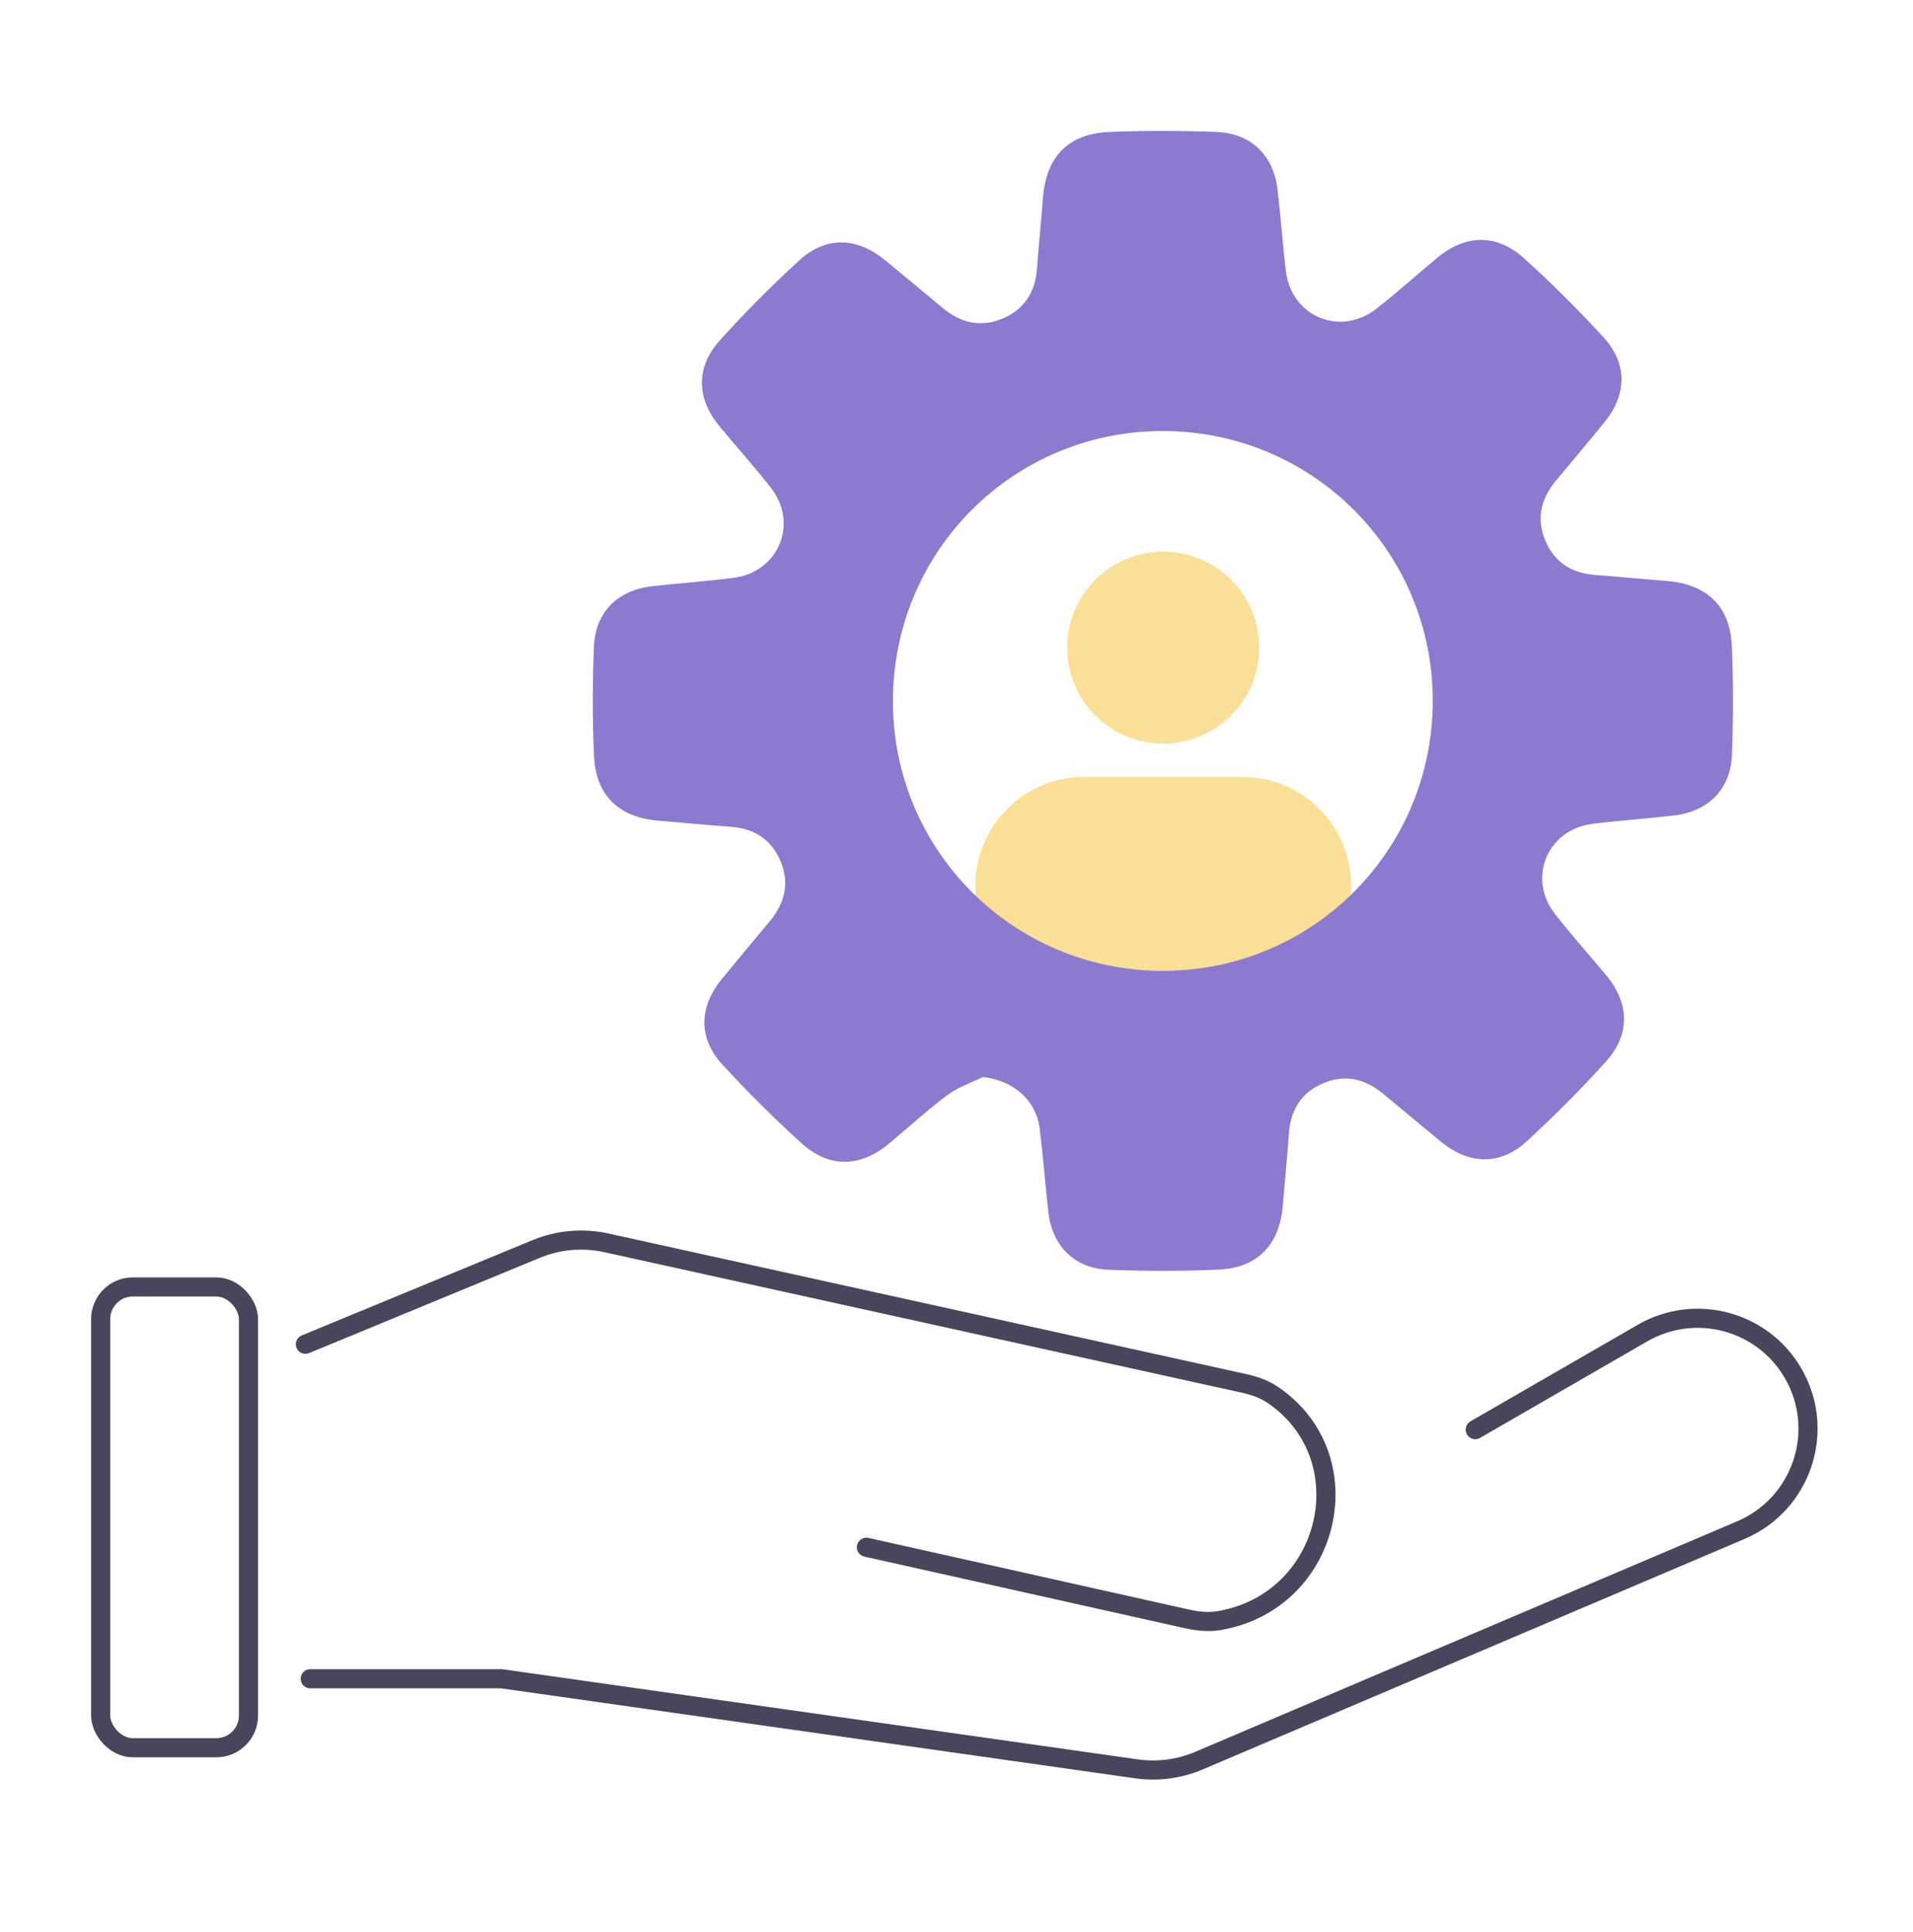 <svg width="100" height="101" viewBox="0 0 100 101" fill="none" xmlns="http://www.w3.org/2000/svg">
<circle cx="60.806" cy="33.856" r="5.017" fill="#FBDF96"/>
<path d="M50.992 46.289C50.992 43.157 53.531 40.618 56.663 40.618H64.952C68.084 40.618 70.623 43.157 70.623 46.289V53.705C70.623 54.187 70.232 54.578 69.75 54.578H51.865C51.383 54.578 50.992 54.187 50.992 53.705V46.289Z" fill="#FBDF96"/>
<path d="M15.964 70.275L28.03 65.293C29.19 64.814 30.469 64.702 31.695 64.972L65.017 72.317C65.545 72.433 66.066 72.607 66.514 72.909C71.326 76.147 69.625 83.701 63.745 84.719C63.18 84.817 62.6 84.755 62.04 84.63L45.29 80.886" stroke="#4A445C" stroke-linecap="round" stroke-linejoin="round"/>
<path d="M77.117 74.737L85.86 69.69C88.618 68.097 92.146 69.042 93.738 71.801V71.801C95.469 74.799 94.187 78.636 91.001 79.991L62.674 92.042C61.644 92.48 60.515 92.628 59.407 92.471L26.219 87.761L16.219 87.761" stroke="#4A445C" stroke-linecap="round" stroke-linejoin="round"/>
<rect x="5.262" y="67.278" width="7.727" height="24.09" rx="1.682" stroke="#4A445C"/>
<path d="M51.381 56.304C50.757 56.613 50.069 56.838 49.522 57.248C48.466 58.039 47.489 58.939 46.472 59.786C44.986 61.025 43.356 61.08 41.916 59.779C40.468 58.472 39.078 57.087 37.76 55.649C36.483 54.26 36.534 52.635 37.747 51.162C38.569 50.161 39.398 49.166 40.23 48.172C41.017 47.228 41.29 46.185 40.803 45.023C40.318 43.865 39.409 43.305 38.166 43.219C36.929 43.133 35.696 43.005 34.459 42.908C32.355 42.743 31.145 41.605 31.05 39.497C30.966 37.6 30.97 35.697 31.047 33.801C31.12 32.011 32.28 30.857 34.06 30.652C35.482 30.487 36.913 30.392 38.335 30.211C40.702 29.911 41.758 27.369 40.294 25.494C39.445 24.41 38.523 23.382 37.641 22.323C36.399 20.835 36.346 19.212 37.65 17.77C38.957 16.321 40.342 14.932 41.78 13.613C43.171 12.336 44.788 12.387 46.267 13.602C47.268 14.425 48.265 15.252 49.257 16.083C50.201 16.872 51.246 17.142 52.406 16.654C53.564 16.169 54.122 15.256 54.21 14.017C54.296 12.808 54.424 11.602 54.514 10.394C54.677 8.191 55.822 6.987 58.018 6.899C59.859 6.824 61.707 6.83 63.551 6.897C65.392 6.961 66.567 8.098 66.784 9.918C66.951 11.34 67.046 12.771 67.222 14.191C67.513 16.55 70.062 17.611 71.941 16.145C73.026 15.298 74.054 14.376 75.112 13.492C76.598 12.251 78.226 12.198 79.666 13.501C81.114 14.809 82.501 16.193 83.822 17.631C85.077 18.996 85.05 20.623 83.886 22.054C83.053 23.08 82.201 24.094 81.35 25.108C80.561 26.052 80.292 27.095 80.779 28.257C81.264 29.415 82.177 29.973 83.416 30.061C84.654 30.149 85.886 30.275 87.123 30.372C89.225 30.538 90.444 31.691 90.532 33.783C90.61 35.68 90.607 37.583 90.535 39.479C90.466 41.254 89.3 42.423 87.52 42.63C86.098 42.796 84.667 42.891 83.245 43.069C80.881 43.367 79.822 45.909 81.289 47.786C82.135 48.871 83.059 49.898 83.941 50.955C85.183 52.443 85.238 54.068 83.937 55.51C82.629 56.959 81.245 58.346 79.807 59.667C78.42 60.941 76.792 60.891 75.317 59.68C74.316 58.858 73.322 58.029 72.327 57.199C71.383 56.41 70.343 56.139 69.178 56.626C68.02 57.111 67.463 58.022 67.374 59.263C67.286 60.527 67.163 61.788 67.055 63.052C66.885 65.058 65.743 66.276 63.734 66.37C61.811 66.461 59.879 66.454 57.954 66.381C56.17 66.313 55.002 65.138 54.801 63.369C54.638 61.918 54.532 60.461 54.351 59.012C54.161 57.502 52.964 56.478 51.383 56.304H51.381ZM60.797 22.533C52.993 22.526 46.713 28.778 46.677 36.593C46.642 44.421 52.94 50.747 60.777 50.754C68.576 50.763 74.863 44.5 74.896 36.694C74.929 28.864 68.631 22.54 60.794 22.533H60.797Z" fill="#8C7AD0"/>
</svg>
